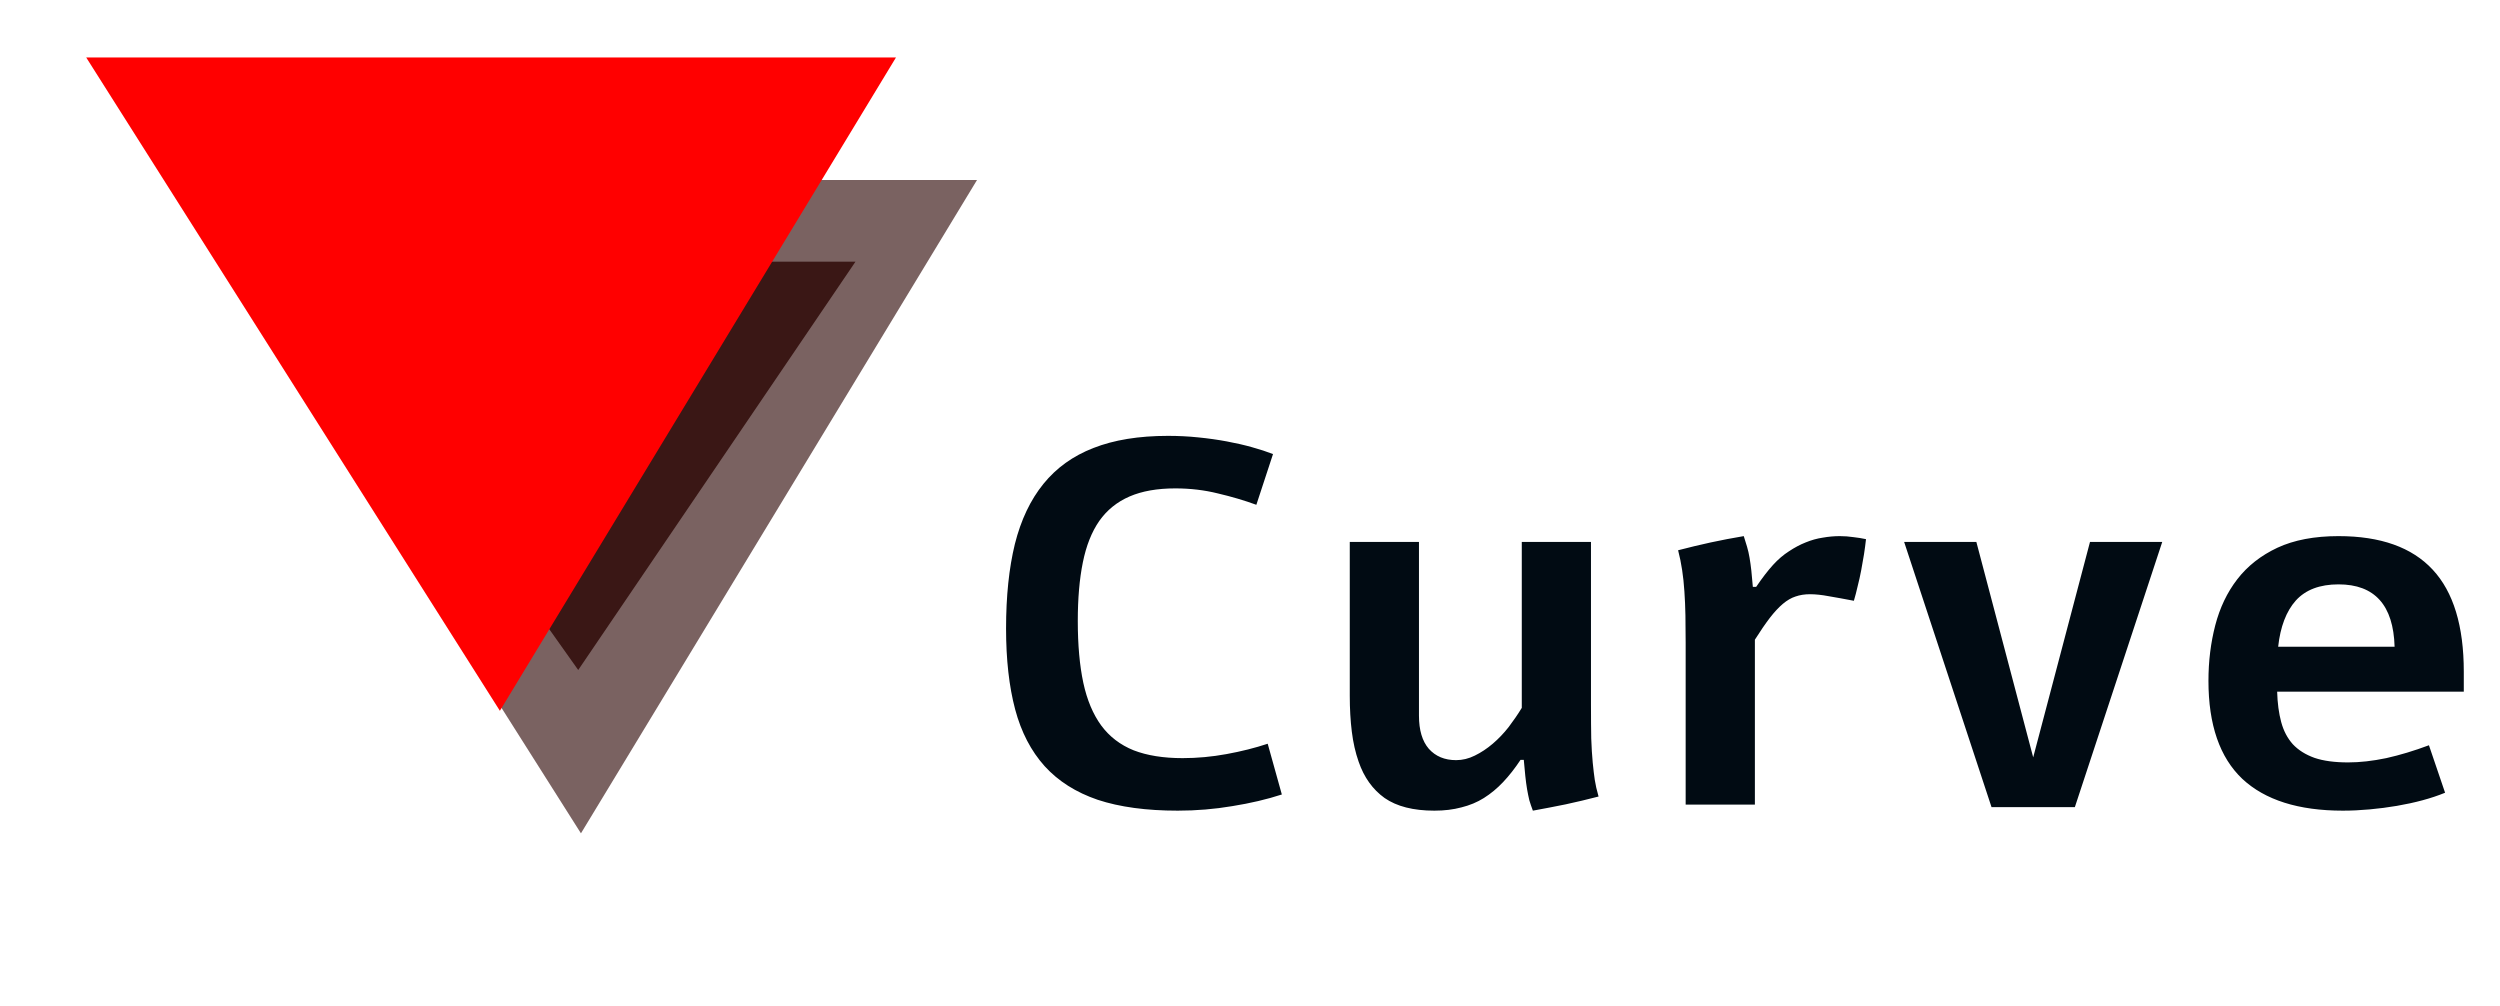 <?xml version="1.0" encoding="UTF-8"?> <svg xmlns="http://www.w3.org/2000/svg" width="87" height="35" viewBox="0 0 87 35" fill="none"> <g opacity="0.65" filter="url(#filter0_f)"> <path d="M20.217 29L34.001 6.263H5.82L20.217 29Z" fill="#330E0C"></path> </g> <g opacity="0.9" filter="url(#filter1_f)"> <path d="M20.122 23.316L29.771 9.106H10.045L20.122 23.316Z" fill="#330E0C"></path> </g> <path d="M17.396 24.736L31.18 2H3L17.396 24.736Z" fill="#FF0000"></path> <path d="M44.608 27.648C44.087 27.818 43.513 27.953 42.886 28.053C42.265 28.158 41.632 28.211 40.987 28.211C39.892 28.211 38.963 28.085 38.201 27.833C37.445 27.575 36.83 27.186 36.355 26.664C35.881 26.137 35.538 25.477 35.327 24.686C35.116 23.89 35.011 22.952 35.011 21.874C35.011 20.749 35.113 19.768 35.318 18.93C35.529 18.092 35.86 17.395 36.312 16.838C36.763 16.281 37.343 15.865 38.052 15.59C38.767 15.309 39.631 15.168 40.645 15.168C41.002 15.168 41.353 15.185 41.699 15.221C42.051 15.256 42.382 15.303 42.692 15.361C43.009 15.42 43.302 15.487 43.571 15.563C43.847 15.64 44.09 15.719 44.301 15.801L43.721 17.567C43.305 17.415 42.859 17.283 42.385 17.172C41.916 17.055 41.421 16.996 40.899 16.996C40.273 16.996 39.742 17.09 39.309 17.277C38.875 17.465 38.523 17.749 38.254 18.13C37.99 18.511 37.8 18.991 37.683 19.571C37.565 20.151 37.507 20.831 37.507 21.61C37.507 22.442 37.571 23.16 37.7 23.764C37.829 24.361 38.037 24.856 38.324 25.249C38.611 25.636 38.986 25.923 39.449 26.11C39.918 26.292 40.486 26.383 41.154 26.383C41.664 26.383 42.174 26.336 42.684 26.242C43.199 26.148 43.677 26.028 44.116 25.882L44.608 27.648ZM55.366 18.859V24.502C55.366 24.977 55.369 25.375 55.375 25.697C55.386 26.014 55.404 26.295 55.427 26.541C55.439 26.664 55.451 26.773 55.462 26.866C55.474 26.96 55.486 27.051 55.498 27.139C55.515 27.227 55.533 27.317 55.55 27.411C55.574 27.505 55.6 27.607 55.63 27.719C55.249 27.818 54.868 27.909 54.487 27.991C54.112 28.067 53.731 28.141 53.344 28.211C53.297 28.088 53.257 27.968 53.221 27.851C53.192 27.727 53.166 27.599 53.142 27.464C53.119 27.323 53.098 27.171 53.081 27.007C53.063 26.843 53.045 26.655 53.028 26.444H52.914C52.72 26.737 52.518 26.995 52.307 27.218C52.102 27.435 51.88 27.619 51.639 27.771C51.405 27.918 51.144 28.026 50.857 28.097C50.576 28.173 50.262 28.211 49.917 28.211C49.184 28.211 48.607 28.064 48.185 27.771C47.769 27.473 47.467 27.051 47.28 26.506C47.169 26.189 47.09 25.841 47.043 25.46C46.996 25.079 46.972 24.663 46.972 24.212V18.859H49.38V24.906C49.38 25.41 49.495 25.794 49.723 26.058C49.958 26.321 50.274 26.453 50.672 26.453C50.895 26.453 51.112 26.4 51.323 26.295C51.54 26.189 51.748 26.052 51.947 25.882C52.146 25.712 52.331 25.519 52.501 25.302C52.67 25.079 52.823 24.856 52.958 24.634V18.859H55.366ZM61.114 20.424C61.325 20.113 61.521 19.858 61.702 19.659C61.878 19.466 62.063 19.308 62.256 19.185C62.45 19.056 62.643 18.953 62.836 18.877C63.035 18.795 63.235 18.739 63.434 18.71C63.633 18.675 63.829 18.657 64.023 18.657C64.187 18.657 64.345 18.669 64.497 18.692C64.656 18.71 64.802 18.733 64.937 18.763C64.919 18.927 64.896 19.102 64.867 19.29C64.837 19.472 64.805 19.656 64.77 19.844C64.735 20.031 64.694 20.216 64.647 20.398C64.606 20.579 64.562 20.749 64.515 20.907C64.181 20.843 63.891 20.79 63.645 20.749C63.399 20.702 63.179 20.679 62.986 20.679C62.804 20.679 62.637 20.705 62.485 20.758C62.338 20.805 62.192 20.89 62.045 21.013C61.899 21.136 61.746 21.3 61.588 21.505C61.436 21.704 61.263 21.956 61.07 22.261V28H58.661V22.366C58.661 22.026 58.658 21.71 58.653 21.417C58.647 21.118 58.635 20.84 58.617 20.582C58.6 20.318 58.574 20.069 58.538 19.835C58.503 19.601 58.456 19.372 58.398 19.149C58.779 19.05 59.157 18.959 59.532 18.877C59.912 18.795 60.296 18.722 60.683 18.657C60.724 18.78 60.762 18.903 60.797 19.026C60.832 19.144 60.862 19.273 60.885 19.413C60.908 19.548 60.929 19.697 60.947 19.861C60.964 20.025 60.982 20.213 60.999 20.424H61.114ZM75.246 18.859L72.205 28.088H69.305L66.264 18.859H68.777L70.755 26.356L72.732 18.859H75.246ZM85.089 27.587C84.849 27.686 84.585 27.774 84.298 27.851C84.017 27.927 83.721 27.991 83.411 28.044C83.1 28.097 82.784 28.138 82.462 28.167C82.145 28.196 81.835 28.211 81.53 28.211C79.989 28.211 78.823 27.842 78.032 27.104C77.247 26.359 76.854 25.223 76.854 23.693C76.854 23.014 76.933 22.369 77.091 21.76C77.25 21.15 77.504 20.617 77.856 20.16C78.213 19.697 78.679 19.331 79.254 19.061C79.834 18.792 80.543 18.657 81.38 18.657C82.845 18.657 83.938 19.047 84.659 19.826C85.379 20.6 85.74 21.783 85.74 23.377V24.071H79.245C79.256 24.47 79.303 24.821 79.385 25.126C79.467 25.431 79.602 25.689 79.79 25.899C79.983 26.105 80.235 26.263 80.546 26.374C80.856 26.48 81.246 26.532 81.714 26.532C82.125 26.532 82.567 26.482 83.042 26.383C83.516 26.277 84.011 26.128 84.527 25.935L85.089 27.587ZM83.332 22.507C83.291 21.06 82.64 20.336 81.38 20.336C80.73 20.336 80.235 20.523 79.895 20.898C79.561 21.273 79.356 21.81 79.28 22.507H83.332Z" fill="#010B13"></path> <defs> <filter id="filter0_f" x="0.269" y="0.712" width="39.283" height="33.839" filterUnits="userSpaceOnUse" color-interpolation-filters="sRGB"> <feFlood flood-opacity="0" result="BackgroundImageFix"></feFlood> <feBlend mode="normal" in="SourceGraphic" in2="BackgroundImageFix" result="shape"></feBlend> <feGaussianBlur stdDeviation="2.776" result="effect1_foregroundBlur"></feGaussianBlur> </filter> <filter id="filter1_f" x="4.494" y="3.554" width="30.829" height="25.313" filterUnits="userSpaceOnUse" color-interpolation-filters="sRGB"> <feFlood flood-opacity="0" result="BackgroundImageFix"></feFlood> <feBlend mode="normal" in="SourceGraphic" in2="BackgroundImageFix" result="shape"></feBlend> <feGaussianBlur stdDeviation="2.776" result="effect1_foregroundBlur"></feGaussianBlur> </filter> </defs> </svg> 